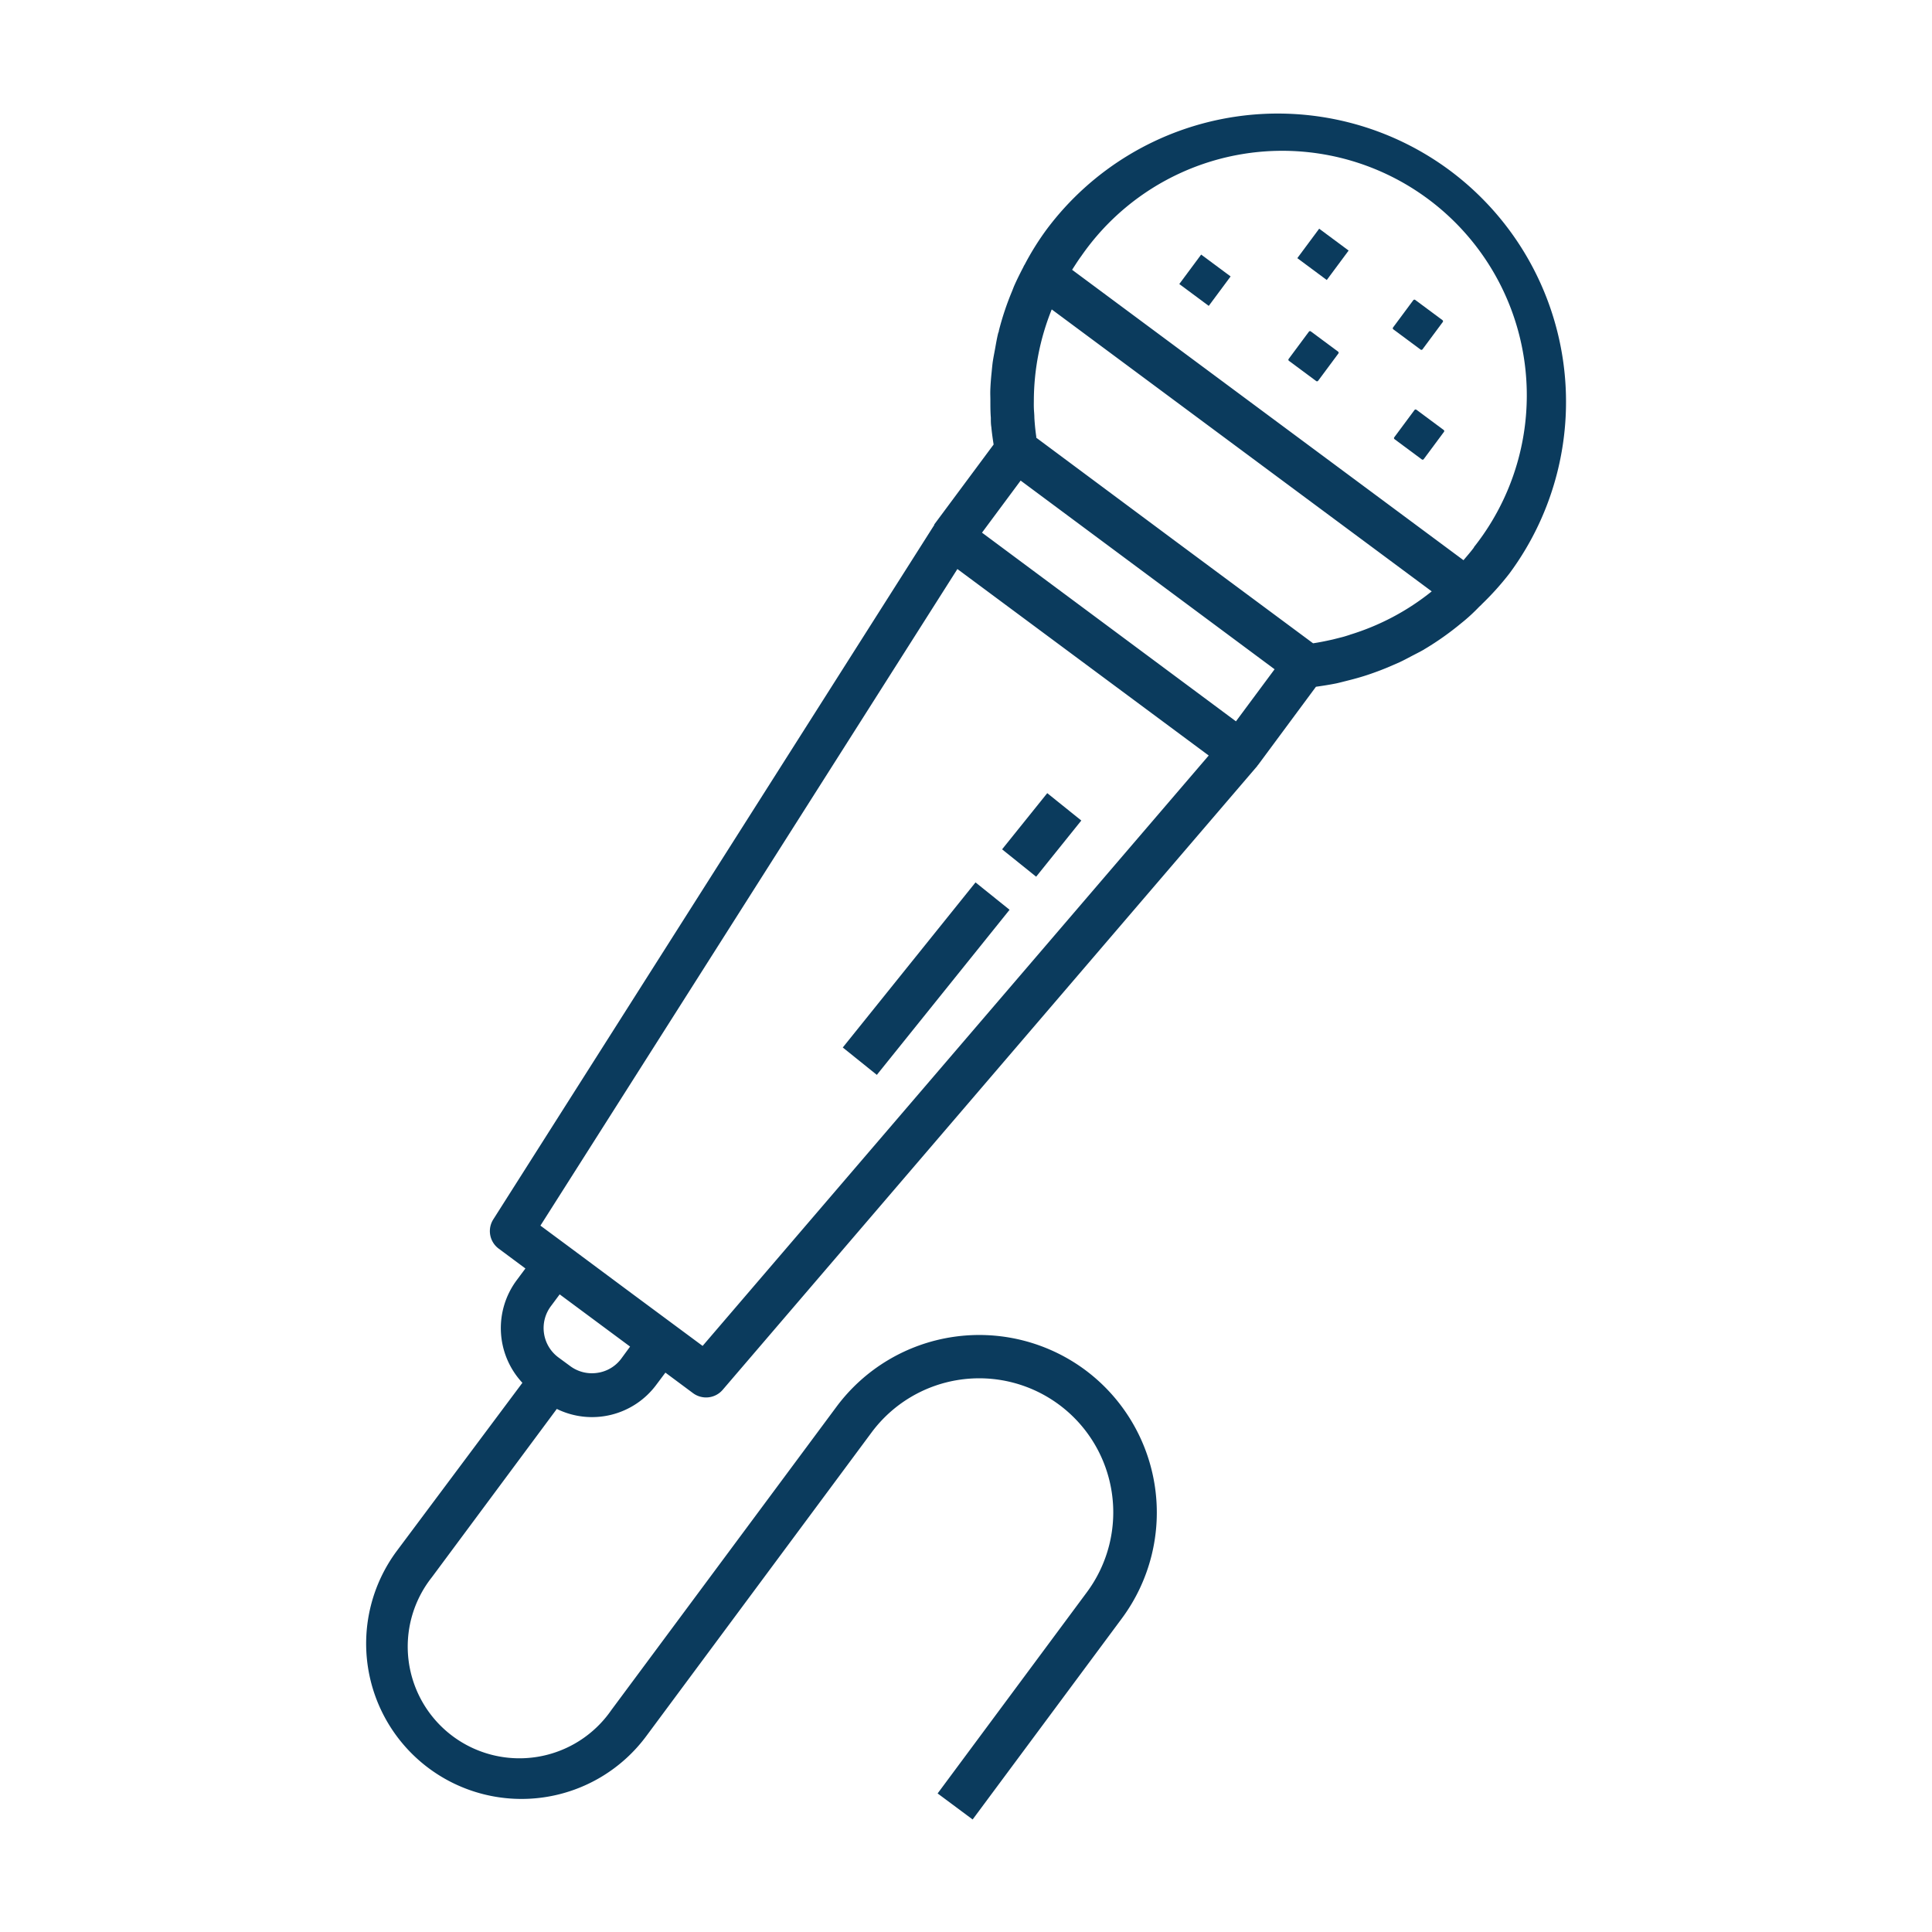 <svg xmlns="http://www.w3.org/2000/svg" id="Camada_1" data-name="Camada 1" viewBox="0 0 256 256"><defs><style>.cls-1{fill:#0b3b5d;}</style></defs><title>icones_site</title><path class="cls-1" d="M192.06,22.55a38.23,38.23,0,0,0-53.42,7.91,36.13,36.13,0,0,0-2.87,4.61.47.47,0,0,0-.06.09c-.07.12-.11.24-.18.36-.42.81-.83,1.63-1.19,2.46l-.23.59a37.33,37.33,0,0,0-1.75,5.23c0,.14-.08.27-.11.4-.15.62-.26,1.25-.37,1.87s-.22,1.14-.31,1.71-.13,1.13-.19,1.7-.12,1.32-.15,2,0,1,0,1.55c0,.78,0,1.55.06,2.32,0,.42,0,.84.07,1.26.07.77.18,1.53.3,2.29l-7.87,10.6,0,.09a.71.71,0,0,0-.07.09l-58.36,91.9a2.89,2.89,0,0,0,.72,3.87l3.54,2.63-1.16,1.56a10.63,10.63,0,0,0,.76,13.59L52.57,205.52a20.58,20.58,0,0,0,33.06,24.53l29.87-40.26A17.75,17.75,0,1,1,144,211l-19.76,26.64,4.64,3.45,19.77-26.64a23.55,23.55,0,0,0-4.87-32.93,23.57,23.57,0,0,0-32.94,4.88L81,226.6A14.8,14.8,0,1,1,57.22,209l16.56-22.31A10.6,10.6,0,0,0,87,183.44l1.17-1.56,3.66,2.72a2.91,2.91,0,0,0,1.73.57,2.89,2.89,0,0,0,2.19-1l70.83-82.65.06-.1.06-.06L174.37,91c.91-.13,1.82-.27,2.71-.45.41-.09.82-.2,1.22-.3.76-.19,1.5-.38,2.24-.61.5-.15,1-.32,1.47-.49.63-.22,1.24-.46,1.85-.71l1.59-.69c.51-.24,1-.5,1.51-.77s1.16-.59,1.72-.91a.67.67,0,0,1,.14-.09,38.42,38.42,0,0,0,4.75-3.36l.43-.35c.71-.59,1.38-1.22,2-1.87l.28-.26s0,0,.07-.08A37.84,37.84,0,0,0,200,76,38.23,38.23,0,0,0,192.06,22.55ZM82.34,180a4.77,4.77,0,0,1-3.19,1.91,4.82,4.82,0,0,1-3.6-.9h0L74,179.87a4.84,4.84,0,0,1-1-6.8l1.16-1.56,9.33,6.92Zm96.51-95.88c-.33.1-.65.21-1,.3l-1.27.32c-.85.19-1.71.37-2.59.5h0L155.64,71.63,137.31,58c0-.05,0-.1,0-.15-.12-.83-.2-1.65-.25-2.48,0-.46-.06-.92-.07-1.38s0-.61,0-.92A32.58,32.58,0,0,1,139.36,41l50.35,37.36A32.36,32.36,0,0,1,178.85,84.11ZM93.1,178.34l-9.45-7-8.34-6.2h0l-3.7-2.74,55.25-87,33.3,24.71Zm70.67-82.76-33.65-25,5.12-6.9,33.65,25Zm31.55-23.06c-.44.6-.93,1.15-1.4,1.71L142.06,35.75c.4-.62.79-1.24,1.23-1.84a32.4,32.4,0,1,1,52,38.61Z"></path><rect class="cls-1" x="172.87" y="31.27" width="4.86" height="4.86" transform="translate(43.77 154.39) rotate(-53.42)"></rect><rect class="cls-1" x="157.23" y="34.71" width="4.86" height="4.86" transform="translate(34.69 143.21) rotate(-53.42)"></rect><rect class="cls-1" x="185.45" y="40.6" width="4.86" height="4.86" rx="0.17" transform="translate(41.36 168.26) rotate(-53.42)"></rect><rect class="cls-1" x="171.62" y="44.77" width="4.86" height="4.86" rx="0.17" transform="translate(32.42 158.84) rotate(-53.42)"></rect><rect class="cls-1" x="185.61" y="55.15" width="4.86" height="4.86" rx="0.17" transform="translate(29.74 174.27) rotate(-53.42)"></rect><rect class="cls-1" x="108.69" y="126.77" width="28.07" height="5.79" transform="translate(-55.23 144.07) rotate(-51.2)"></rect><rect class="cls-1" x="133.26" y="107.73" width="9.55" height="5.79" transform="translate(-34.67 148.92) rotate(-51.21)"></rect></svg>